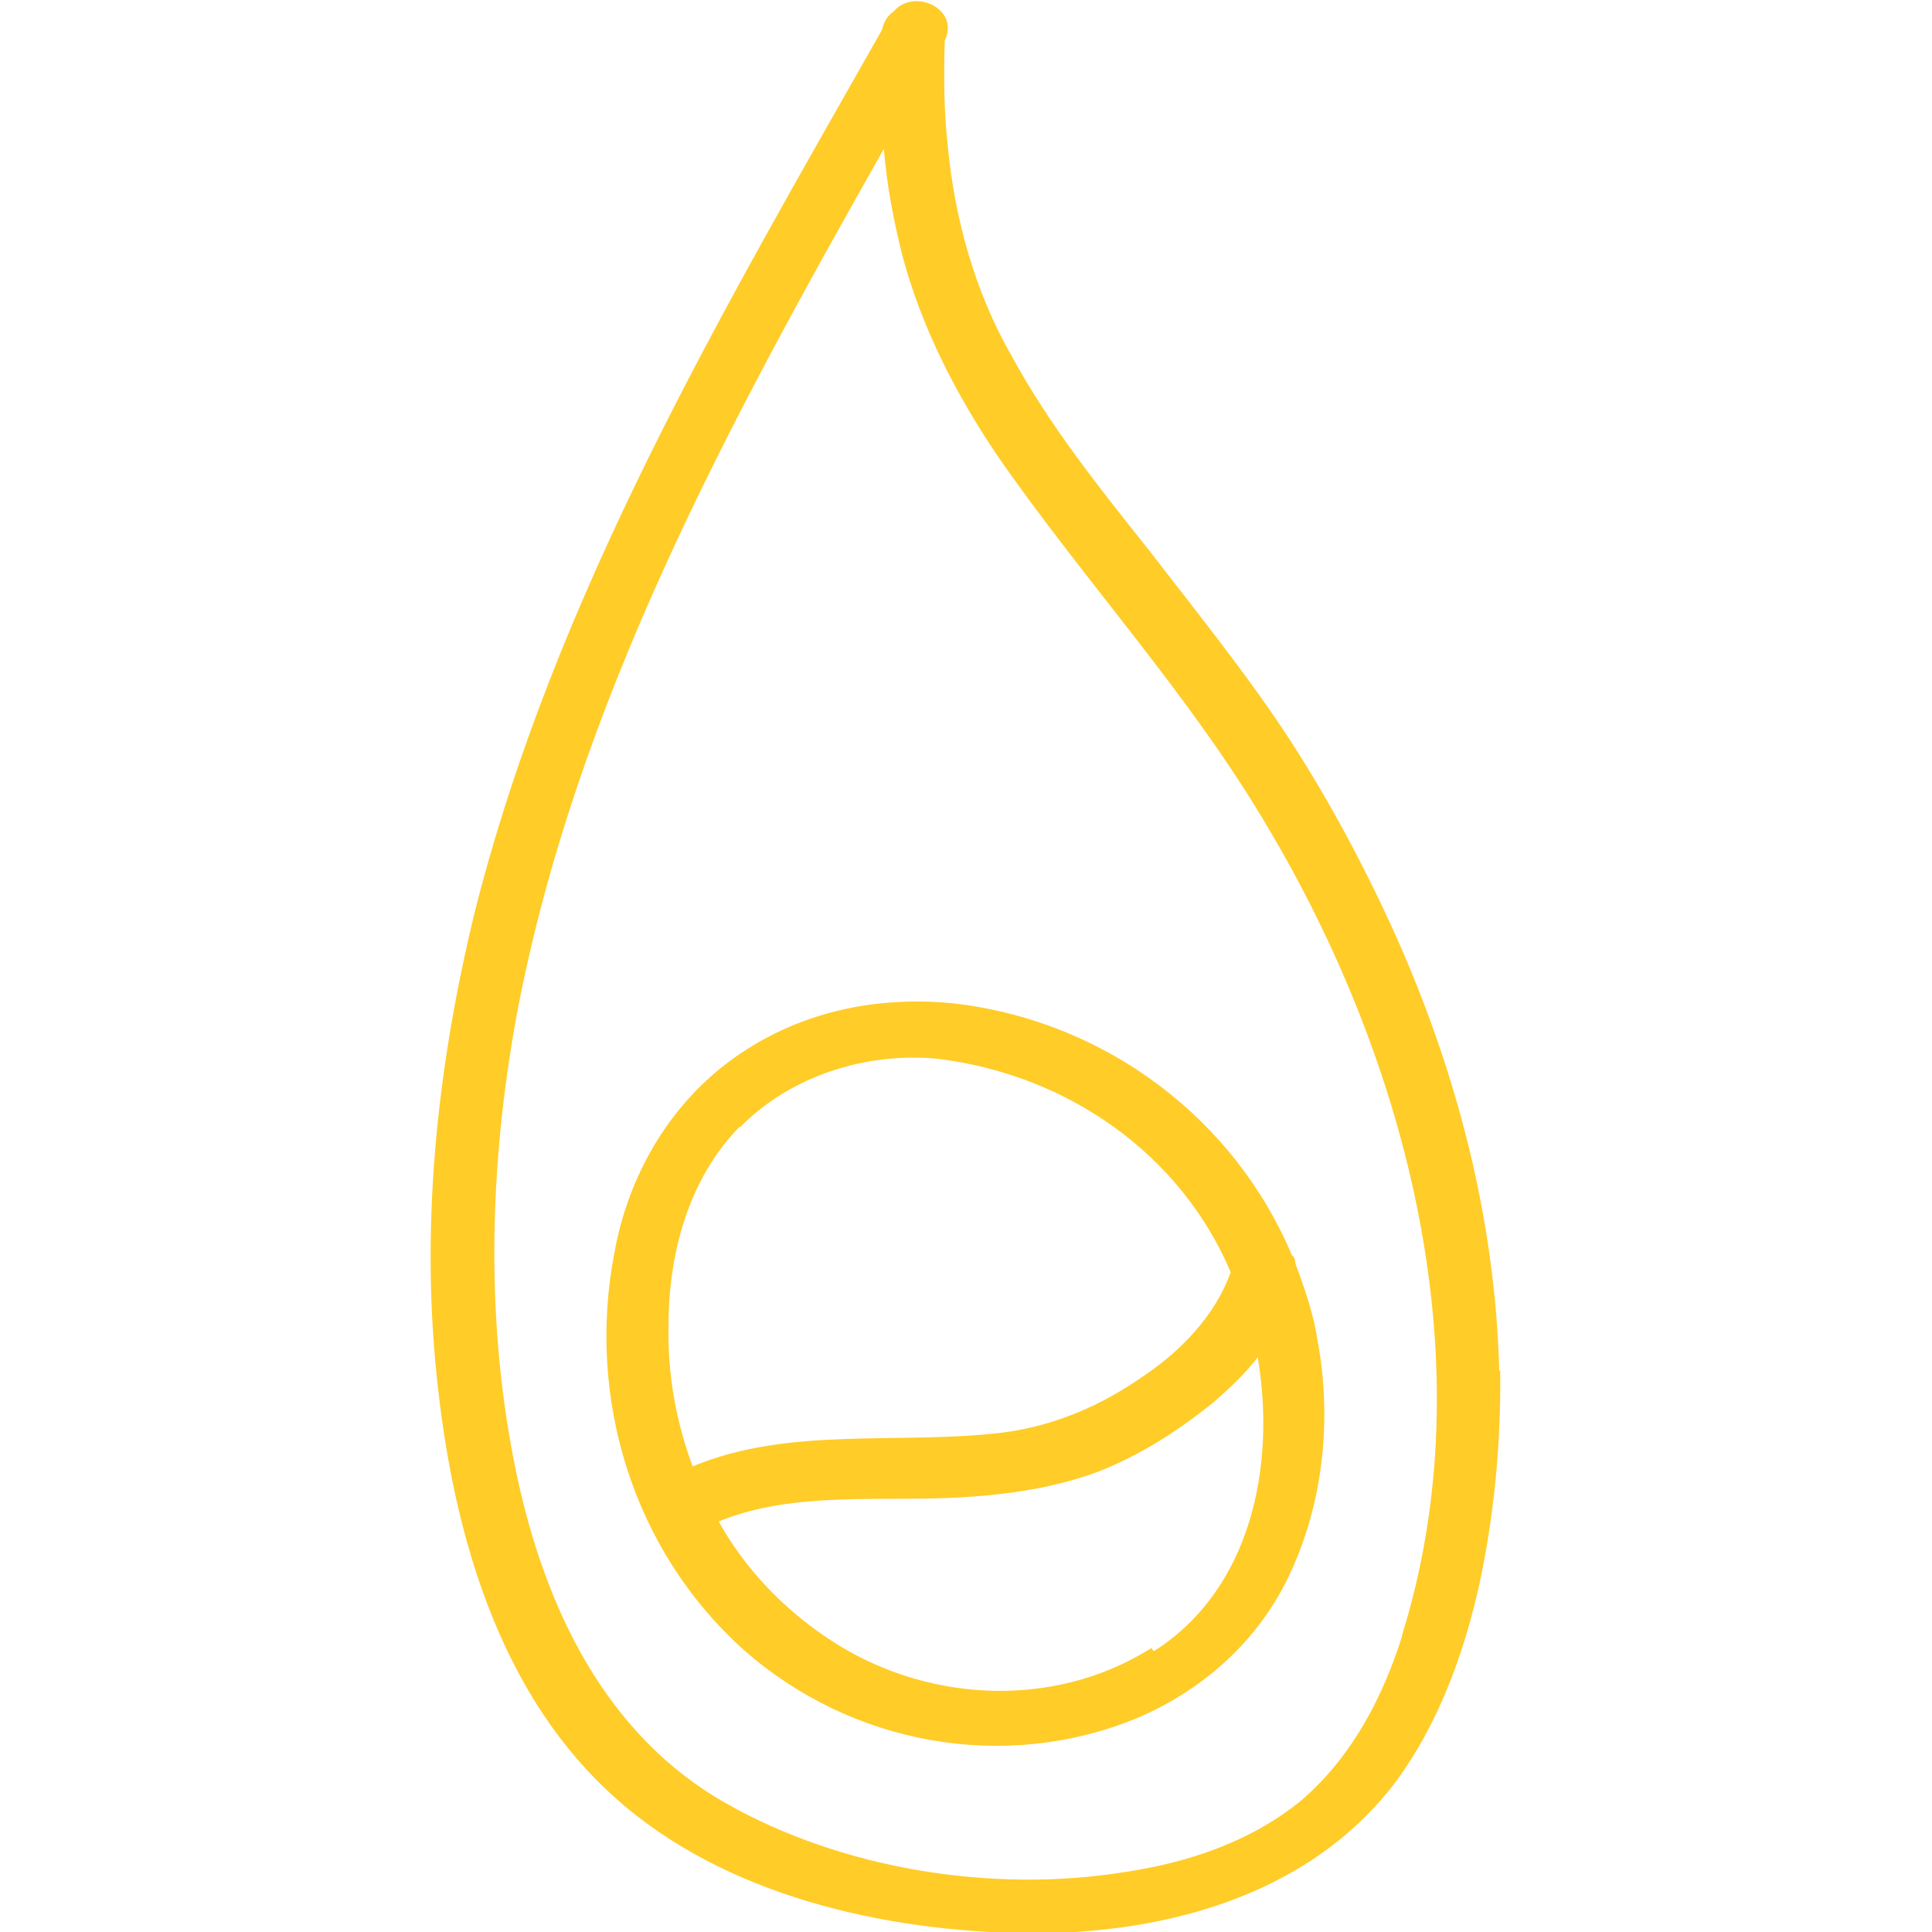 <svg viewBox="0 0 200 200" xmlns="http://www.w3.org/2000/svg"><g fill="#ffcc28"><path d="m133.8 130.1c-5.9-14.2-19.2-24.3-34.8-26.2-8.4-.9-16.6.9-23.4 5.9-6.5 4.8-10.6 12.1-12 19.9-2.9 15 1.9 30.8 13.4 41.1 11.1 9.8 26.9 12.7 40.6 7.1 6.9-2.9 12.6-8 15.8-14.7 3.6-7.5 4.5-16.3 3-24.4-.4-2.7-1.3-5.3-2.3-8 0-.3-.1-.6-.3-.9zm-57.2-13.4c5.2-5.3 13-7.8 20.4-7.1 13.4 1.6 25.2 9.8 30.4 22.1-1.6 4.5-5.2 8.2-9.1 10.8-4.3 3-9.1 5.1-14.5 5.8-10.7 1.3-22-.7-32.1 3.5-1.7-4.6-2.6-9.5-2.5-14.5 0-7.4 2-15.2 7.4-20.7zm42.6 53.9c-10.3 6.5-23.7 5.6-33.5-1-4.8-3.2-8.7-7.4-11.3-12.1 7.8-3.2 16.9-2 25.2-2.5 4.9-.3 9.7-1 14.2-2.7 4.3-1.7 8.2-4.2 11.9-7.2 1.6-1.4 3.2-2.9 4.5-4.6 1.9 11.3-.7 24-10.7 30.4h-.1z"/><path d="m155.2 141.9c-.4-15.5-4.3-30.6-10.6-44.8-3.2-7.1-6.8-13.9-11-20.4-4.5-6.9-9.7-13.3-14.7-19.8-5.1-6.4-10.3-12.9-14.2-20.1-3.8-6.6-5.9-14.3-6.6-21.8-.4-3.6-.4-7.2-.3-10.8 1.6-3.3-3.2-5.5-5.3-3-.6.4-1 1-1.2 1.9-16.5 29.1-33.8 58.4-42.1 91.1-4 16.3-5.8 33.2-3.8 50 1.7 14.7 6.2 30.4 17.2 40.9 11 10.6 27.5 14.6 42.4 15 14.6.4 30.4-3.5 39.6-15.8 4.3-5.9 6.9-13 8.5-20.1 1.6-7.4 2.3-14.9 2.2-22.6v.3zm-10 27.3c-2 6.4-5.2 12.6-10.4 17.1-5.2 4.3-11.7 6.5-18.4 7.5-13.7 2.2-29.2-.3-41.2-7.1-12.6-7.1-18.8-20.4-21.7-34-3.3-15.6-2.9-31.9 0-47.7 6.1-32.2 22-61.3 38-89.6.3 3.8 1 7.4 1.9 11 2 7.5 5.5 14.3 9.8 20.7 9 13 19.8 24.6 27.9 38.3 14.7 24.6 22.8 55.9 14 84z"/></g></svg>